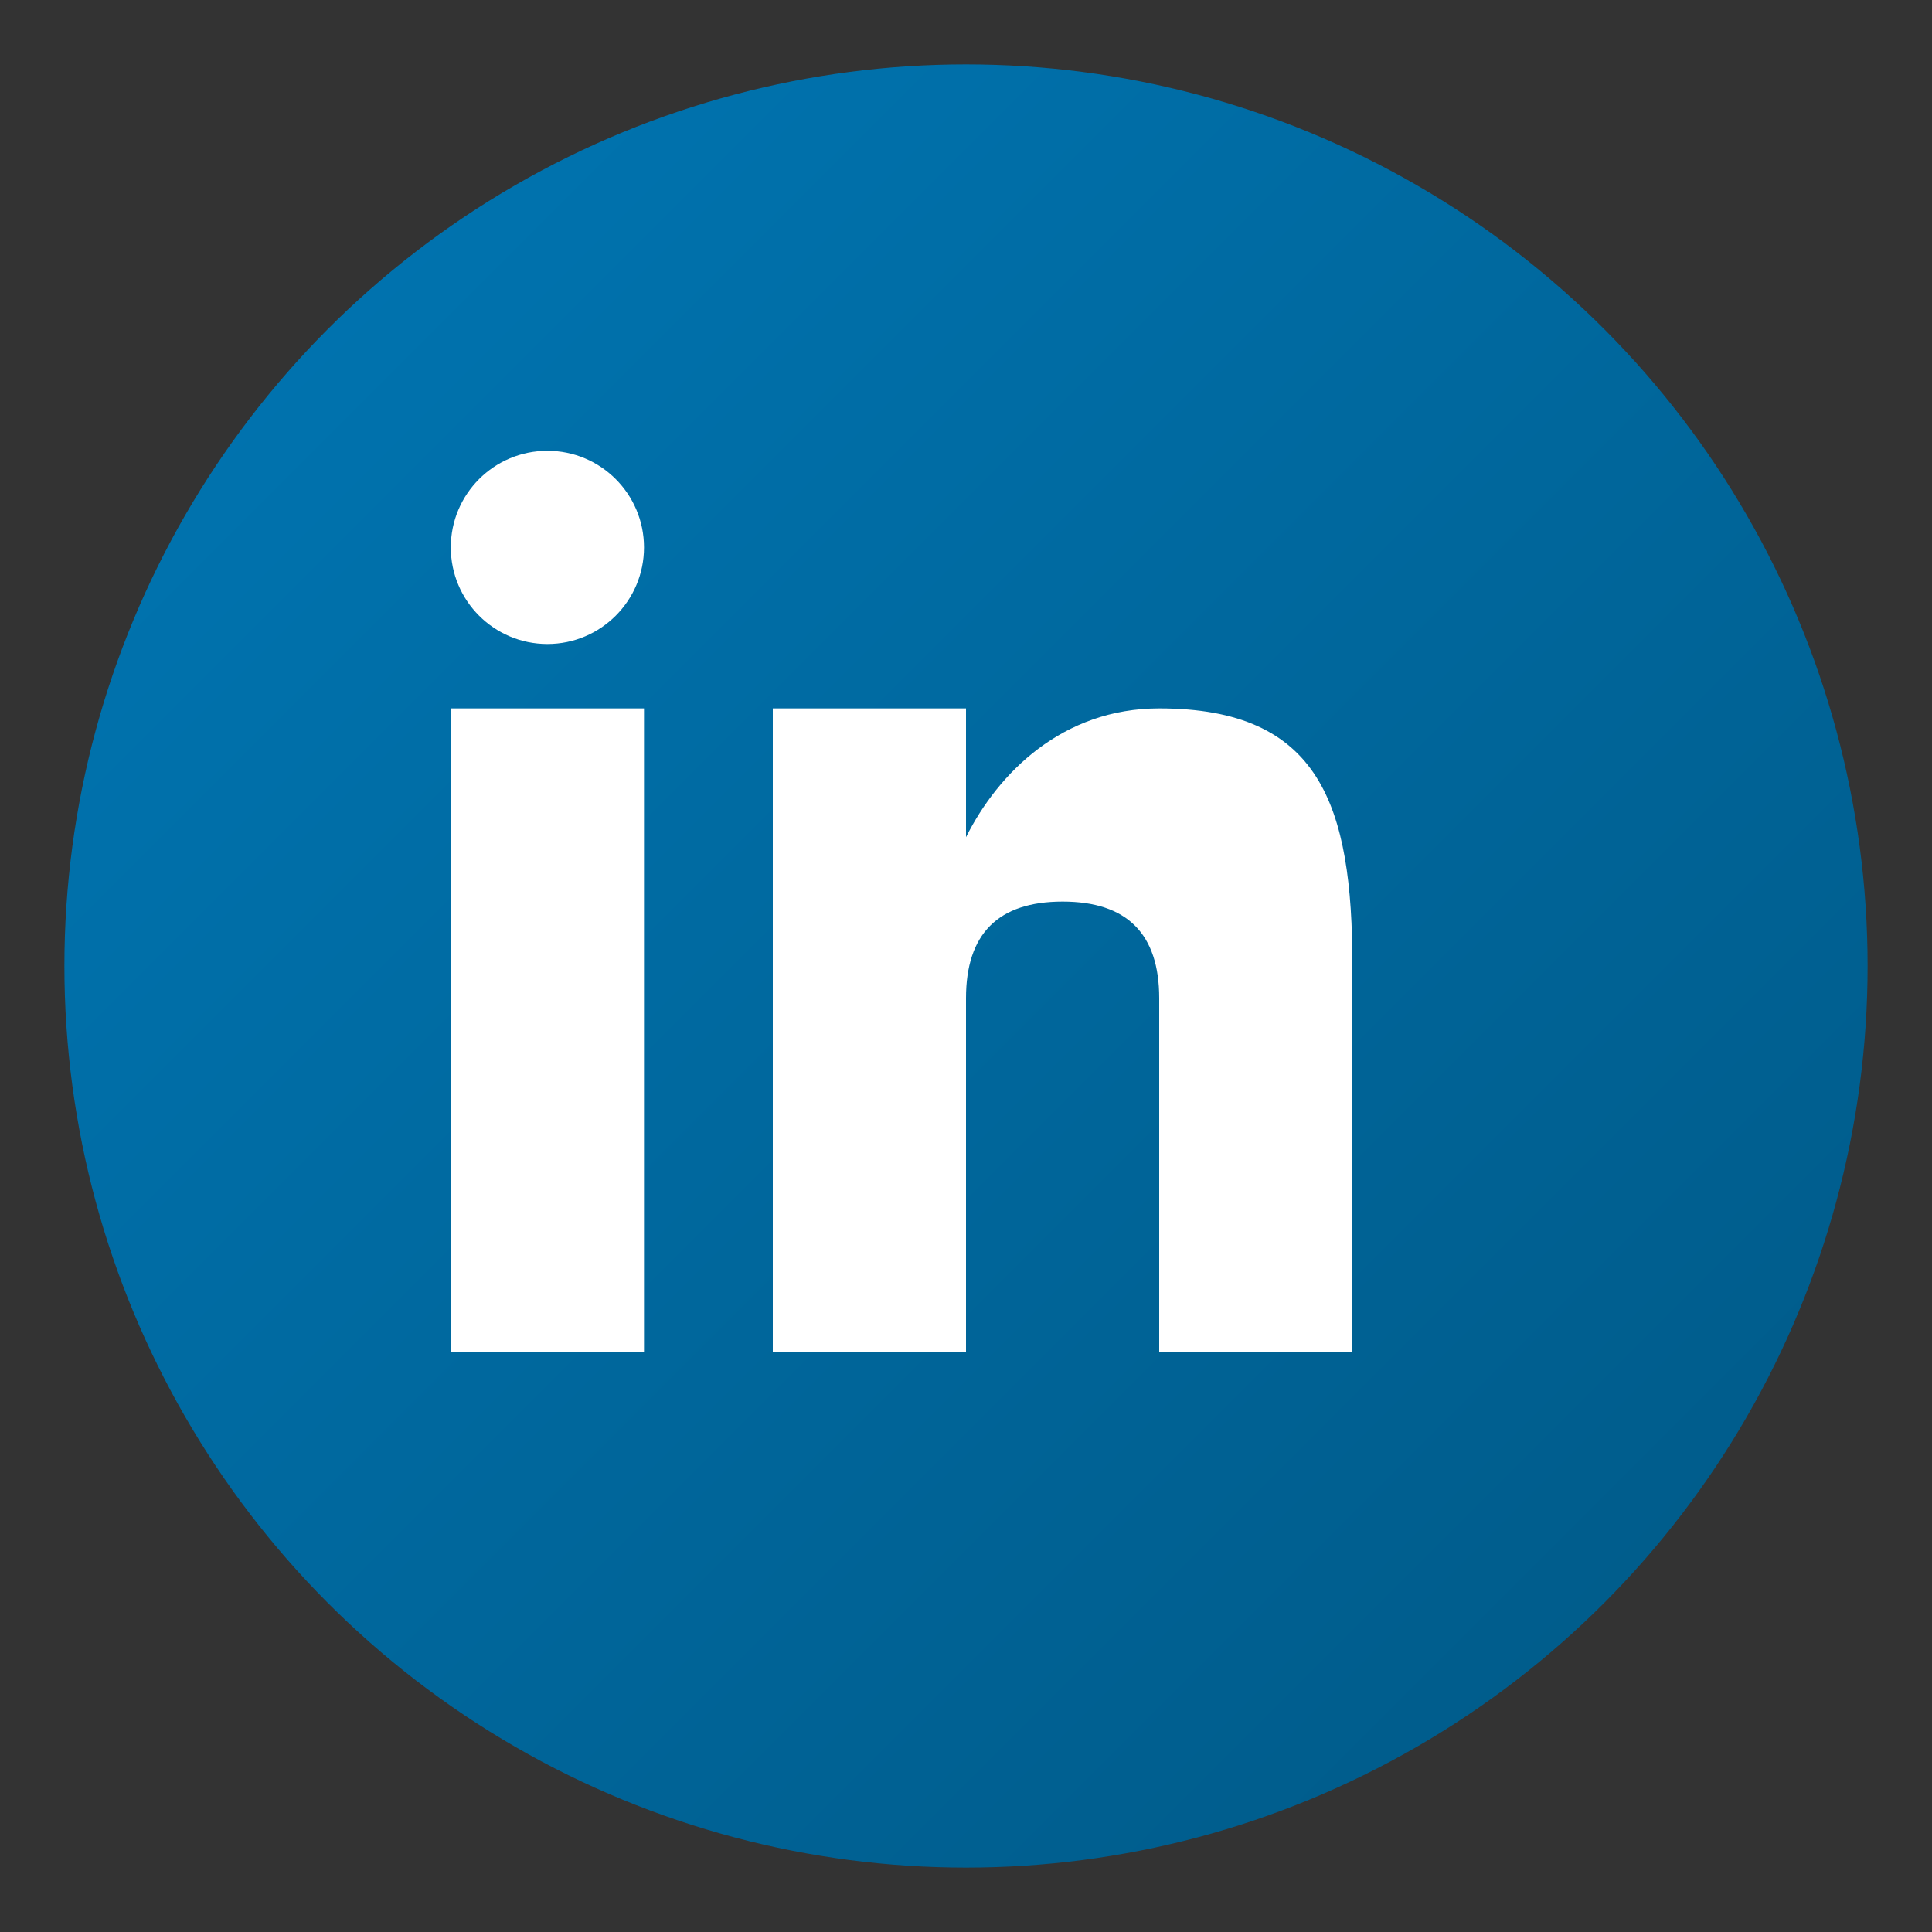 <svg width="30" height="30" viewBox="0 0 30 30" xmlns="http://www.w3.org/2000/svg">
  <rect x="0" y="0" width="30" height="30" fill="#333333" stroke="none"/>
  <defs>
    <linearGradient id="linkedinGradient" x1="0%" y1="0%" x2="100%" y2="100%">
      <stop offset="0%" style="stop-color:#0077B5"/>
      <stop offset="100%" style="stop-color:#005885"/>
    </linearGradient>
  </defs>
  
  <!-- Background circle -->
  <circle cx="15" cy="15" r="14" fill="url(#linkedinGradient)"/>
  
  <!-- LinkedIn logo -->
  <g fill="white">
    <!-- First 'i' -->
    <rect x="7" y="11" width="3" height="10"/>
    <circle cx="8.5" cy="8.5" r="1.5"/>
    
    <!-- 'n' part -->
    <rect x="12" y="11" width="3" height="10"/>
    <path d="M 15 11 L 15 13 C 15.5 12 16.5 11 18 11 C 20.5 11 21 12.5 21 15 L 21 21 L 18 21 L 18 15.5 C 18 14.5 17.5 14 16.5 14 C 15.5 14 15 14.5 15 15.5 L 15 21 L 12 21"/>
  </g>
</svg>
